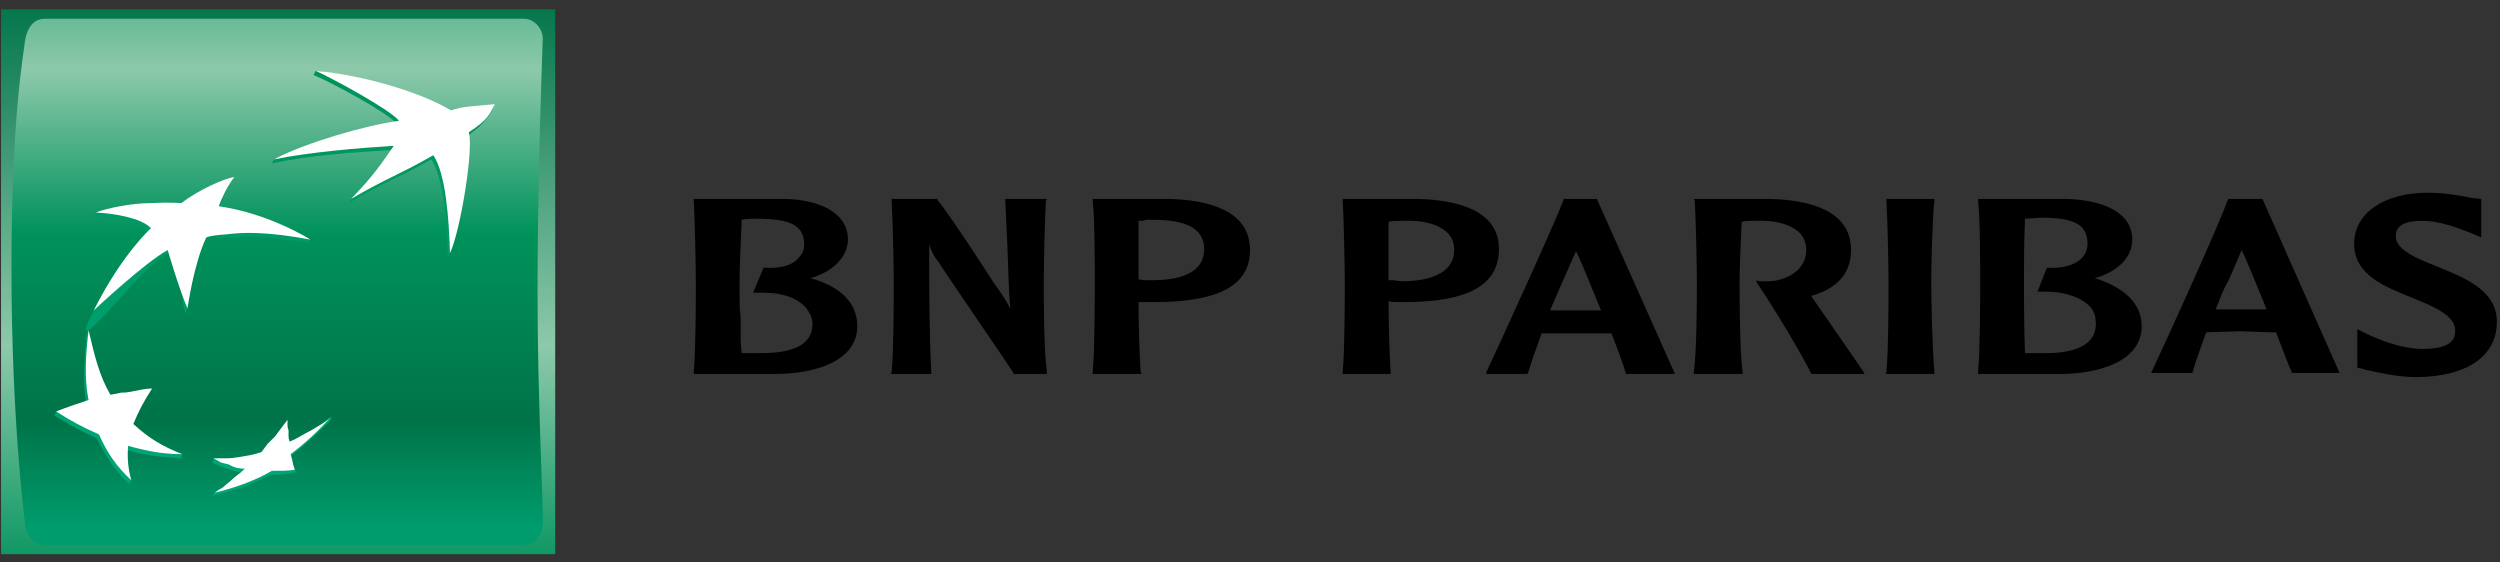 <svg version="1.2" xmlns="http://www.w3.org/2000/svg" viewBox="0 0 240 54" width="240" height="54">
	<rect x="0" y="0" width="240" height="54" fill="#333333" stroke="none"/>
	<title>bnp-paribas-2-svg</title>
	<defs>
		<linearGradient id="g1" x2="1" gradientUnits="userSpaceOnUse" gradientTransform="matrix(0,56.112,-57.061,0,26.7,-0.407)">
			<stop offset="0" stop-color="#007348"/>
			<stop offset=".6" stop-color="#8dc9ab"/>
			<stop offset="1" stop-color="#00925b"/>
		</linearGradient>
		<linearGradient id="g2" x2="1" gradientUnits="userSpaceOnUse" gradientTransform="matrix(0,63.055,-63.765,0,26.616,-12.305)">
			<stop offset="0" stop-color="#00925b"/>
			<stop offset=".3" stop-color="#8dc9ab"/>
			<stop offset=".55" stop-color="#00925b"/>
			<stop offset=".835" stop-color="#007348"/>
			<stop offset="1" stop-color="#009c6d"/>
		</linearGradient>
		<linearGradient id="g3" x2="1" gradientUnits="userSpaceOnUse" gradientTransform="matrix(0,-40.804,48.272,0,36.716,47.267)">
			<stop offset="0" stop-color="#00a678"/>
			<stop offset="1" stop-color="#00925b"/>
		</linearGradient>
		<linearGradient id="g4" x2="1" gradientUnits="userSpaceOnUse" gradientTransform="matrix(0,-40.816,33.887,0,11.4,47.27)">
			<stop offset="0" stop-color="#00a678"/>
			<stop offset="1" stop-color="#00925b"/>
		</linearGradient>
		<linearGradient id="g5" x2="1" gradientUnits="userSpaceOnUse" gradientTransform="matrix(0,-40.789,60.68,0,19.286,47.261)">
			<stop offset="0" stop-color="#00a678"/>
			<stop offset="1" stop-color="#00925b"/>
		</linearGradient>
		<linearGradient id="g6" x2="1" gradientUnits="userSpaceOnUse" gradientTransform="matrix(0,-40.803,61.573,0,26.104,47.266)">
			<stop offset="0" stop-color="#00a678"/>
			<stop offset="1" stop-color="#00925b"/>
		</linearGradient>
	</defs>
	<style>
		.s0 { fill: url(#g1) } 
		.s1 { fill: url(#g2) } 
		.s2 { fill: url(#g3) } 
		.s3 { fill: url(#g4) } 
		.s4 { fill: url(#g5) } 
		.s5 { fill: url(#g6) } 
		.s6 { fill: #ffffff } 
		.s7 { fill: #000000 } 
	</style>
	<g id="Layer">
		<path id="Layer" class="s0" d="m0.1 53.2h53.2v-52.3h-53.2z"/>
		<path id="Layer" class="s1" d="m4.3 1.8c-1.1 0-1.7 0.9-1.9 2.1-0.1 1.2-1.3 7-1.3 21.8 0 14.8 1.3 24.5 1.3 24.5 0.1 1.2 0.8 2.1 1.9 2.1h46c1 0 1.8-0.8 1.8-2.1 0.1-1.2-0.5-11.3-0.5-22.4 0-11.1 0.5-23.9 0.5-23.9 0.1-1.1-0.8-2.1-1.8-2.1z"/>
		<path id="Layer" class="s2" d="m30.1 7.2c1.5 0.6 7.3 3.7 8 4.7-2.9 0.4-8.7 1.9-11.8 3.4l-0.2 0.4c3.5-0.8 8.2-1.1 11.5-1.3-1.2 1.8-2 2.6-3.9 4.7l-0.2 0.4c3.6-2.2 4.6-2.3 7.9-4.2 1.2 1.8 1.5 6 1.6 9.4 1.1-2.2 2.4-10.2 1.8-11.6 2.2-1.5 2.5-2.7 2.5-2.7-2 0.2-3.1 0.2-4.2 0.5-2.5-1.5-8.4-3.6-12.8-4.1z"/>
		<path id="Layer" class="s3" d="m8.3 32.1c-0.2 2.6-0.4 4.6 0 6.7-1.1 0.3-2 0.3-2.9 0.7l-0.2 0.4c1.4 0.8 2.6 1.5 4.1 2.2 0.9 1.8 1.7 3 3.1 4.4l0.2-0.4c-0.2-1-0.6-1.8-0.4-2.9 1.7 0.5 3.2 0.7 5.2 0.8l0.1-0.4c-1.7-0.7-3.4-1.2-4.9-2.5 0.5-1.3 1-2.2 1.8-3.5l0.2-0.3c-1.5 0.2-2.9 0.7-4.2 1-1-1.8-1.4-4.3-1.9-6.6z"/>
		<path id="Layer" class="s4" d="m17.2 19.9c0 0-1.1-0.1-2.9-0.1-1.6 0.1-4 0.3-5.1 0.6l-0.2 0.4c1.9 0 4.3 0.5 5.3 1.5 0.9 0.9-2.8 2.4-5.5 7.9-2.7 5.4 4.9-4.7 7.1-5.8 2.1-1.2 1.1 3.7 1.9 5.6l0.2-0.4c0.2-1.2 0.7-4.4 1.6-6.4 0.9-2 0.3-0.2 1.9-0.4 1.6-0.1 3.8-0.2 8.1 0.5l0.2-0.3c-1-0.6-4.9-2.3-9-2.8h0.2c0.5-1.7 1.2-2.9 1.2-2.9-0.8 0.1-3.3 1.3-5 2.6z"/>
		<path id="Layer" class="s5" d="m27.6 42.8q0-0.3-0.1-0.6 0-0.2 0-0.5 0-0.3 0-0.5-0.1-0.3-0.1-0.6-0.3 0.4-0.6 0.8-0.3 0.4-0.6 0.8-0.3 0.4-0.6 0.8-0.4 0.4-0.7 0.8c-1 0.2-2.1 0.2-3.2 0.2q-0.1 0-0.3 0-0.1 0-0.3 0-0.1 0-0.3 0-0.1 0-0.3 0l-0.1 0.4c0.9 0.5 1.9 0.8 2.9 1-0.8 0.8-1.9 1.3-2.7 1.9l-0.2 0.3c1.7-0.4 3.9-1.1 5.5-2 0.9 0 1.6-0.1 2.2-0.2 0.6-0.1 0.2-0.3 0.2-0.3-0.1-0.4-0.4-0.6-0.5-1.2 1.5-1.2 2.6-2.2 3.9-3.5l0.1-0.4c-1.2 0.9-2.7 2.1-4.2 2.8z"/>
		<path id="Layer" fill-rule="evenodd" class="s6" d="m41.6 14.9c-3.3 1.9-4.3 2.1-7.9 4.2 2.1-2.2 2.8-3.2 4.1-5.1-3.3 0.2-8.1 0.6-11.5 1.3 3-1.6 8.9-3.3 12-3.7-0.7-1-6.6-4.2-8-4.8 4.6 0.4 10.2 2.1 13 3.8 1.1-0.4 2.2-0.4 4.2-0.6-0.5 0.9-0.5 1.4-2.5 2.7 0.5 1.5-0.8 9.5-1.8 11.6-0.1-3.3-0.4-7.6-1.6-9.4zm-29.3 27.9c-0.1 1.2 0 2.2 0.3 3.3-1.4-1.3-2.3-2.6-3.1-4.4-1.6-0.7-2.7-1.3-4.1-2.2 1-0.4 1.9-0.7 3.1-1.1-0.4-2.1-0.3-4 0-6.7 0.6 2.5 1 4.3 2.1 6.2q0.5-0.1 1-0.2 0.5 0 1-0.1 0.5-0.1 1-0.2 0.5-0.1 1-0.1c-0.8 1.2-1.3 2.2-1.8 3.4 1.5 1.4 2.9 2.2 4.7 2.9-1.9 0-3.4-0.3-5.2-0.8zm10.2-25.8c-0.6 0.7-1.3 2.2-1.5 2.8 4.9 0.7 8.8 3.2 8.8 3.2-4.3-0.8-6.5-0.7-8.1-0.5-1.6 0.1-1.9 0.3-1.9 0.3-1.2 2.5-1.8 6.8-1.8 6.8-0.8-1.8-1.9-5.6-1.9-5.6-2.2 1.2-7.1 5.8-7.1 5.8 2.7-5.4 5.5-7.9 5.5-7.9-1-1-3.5-1.4-5.3-1.5 1-0.4 3.4-0.9 5.2-0.9 1.9-0.1 3 0 3 0 1.7-1.3 4.2-2.4 5.1-2.5zm5.1 23.8q0 0.3 0.1 0.5 0 0.3 0 0.6 0 0.2 0.1 0.5 0.5-0.2 1-0.5 0.5-0.3 1.1-0.6 0.5-0.3 1-0.6 0.5-0.3 0.9-0.7c-1.2 1.3-2.3 2.4-3.9 3.6 0.2 0.6 0.2 1 0.4 1.5-0.6 0.1-1.4 0.1-2.2 0.1-1.7 1-3.8 1.7-5.5 2.1q0.4-0.3 0.8-0.5 0.3-0.3 0.7-0.6 0.3-0.3 0.7-0.6 0.3-0.2 0.7-0.6-0.4 0-0.8-0.1-0.4-0.1-0.7-0.3-0.4-0.1-0.8-0.2-0.3-0.2-0.7-0.4 0.6 0 1.2 0 0.6 0 1.1-0.1 0.6-0.1 1.2-0.2 0.5-0.1 1.1-0.3 0.3-0.4 0.6-0.8 0.4-0.4 0.7-0.7 0.3-0.4 0.6-0.8 0.3-0.4 0.6-0.8 0 0.2 0 0.5z"/>
		<path id="Layer" fill-rule="evenodd" class="s7" d="m66.6 19.1h8.6c3 0 6.2 1.1 6.2 3.9 0 1.6-1.4 3.1-3.6 3.7 2.9 0.8 4.5 2.4 4.5 4.6 0 3.4-4.1 4.6-7.9 4.6h-7.8v-0.2c0.2-2.2 0.2-7.2 0.2-8.7 0-1.6-0.1-6-0.2-7.8zm4.6 2c-0.1 2.2-0.2 4.8-0.2 6q0 0.9 0 1.7 0 0.9 0.1 1.7 0 0.9 0 1.7 0 0.9 0.1 1.7c0.5 0 1.4 0 1.9 0 3.2 0 4.9-0.9 4.9-2.8 0-0.5-0.2-1-0.6-1.5-0.8-1-2.3-1.5-4.1-1.5h-1l1-2.4c1.6 0.1 2.8-0.2 3.4-1q0.5-0.5 0.5-1.2c0-1.8-1.2-2.5-4.5-2.5-0.6 0-1.2 0-1.5 0.1zm29.3-2l-0.1 0.2c-0.1 1.7-0.2 6.2-0.2 7.8 0 1.5 0 6.5 0.3 8.6v0.2h-3.2v-0.1c-0.3-0.5-7.1-10.4-7.1-10.5-0.7-0.9-0.8-1.3-1-1.8 0 4 0 8.1 0.2 12.2v0.2h-3.9l0.1-0.2c0.2-2.1 0.2-7.1 0.2-8.6 0-1.6-0.1-6.1-0.2-7.8v-0.2h4.4v0.1c1.4 1.7 5.3 7.8 5.3 7.8 1.2 1.7 1.4 2 1.7 2.7-0.2-2.1-0.2-4.2-0.3-6.3l-0.2-4.3zm4.4 0h7.4c3.5 0.1 7.7 1 7.7 4.9 0 3.4-3 5-9.2 5h-0.6-0.9c0 2.2 0.1 5.2 0.2 6.7l0.1 0.2h-4.7v-0.2c0.2-2.1 0.2-7.1 0.2-8.6 0-1.6 0-6.1-0.2-7.8zm5.4 2q-0.1 0-0.3 0-0.2 0.1-0.3 0.1-0.2 0-0.4 0c0 1.2 0 2.4 0 3.5 0 0.8 0 1.6 0 2.1l0.4 0.1h0.9c2.3 0 5-0.5 5-3q0-0.9-0.5-1.5c-0.7-0.9-2.2-1.3-4.4-1.3q-0.2 0-0.4 0zm18.6-2h7.3c3.5 0.1 7.7 1 7.7 4.8 0 3.5-3 5.1-9.1 5.1h-0.7c0 0-0.6 0-0.8-0.1 0 2.3 0.1 5.3 0.2 6.8v0.2h-4.6v-0.2c0.2-2.1 0.2-7.1 0.2-8.6 0-1.7-0.1-6.1-0.2-7.9zm4.4 2.2c0 1.1 0 2.4 0 3.4 0 0.9 0 1.6 0 2.2 0.1 0 0.4 0 0.4 0l0.9 0.1c2.3 0 5-0.6 5-3q0-0.9-0.5-1.5c-0.8-0.9-2.3-1.4-4.5-1.3-0.5 0-1 0-1.3 0.1zm20-2.2l7.5 16.8h-4.6-0.1c-0.2-0.7-0.7-2.1-1.4-3.9-0.2 0-0.6 0-0.6 0h-2.8c0 0-3.1 0-3.3 0-0.5 1.4-1 2.7-1.3 3.8l-0.1 0.1h-3.9v-0.2c0.9-1.9 6.5-14.1 7.4-16.5v-0.1zm-4.5 10.7c0.4 0 2.5 0 2.5 0h2.1c0 0 0.2 0 0.3 0-1.1-2.7-2-4.9-2.4-5.7-0.7 1.6-1.6 3.6-2.5 5.7zm13.8-10.7h7.4c3.5 0.1 7.7 1 7.7 4.9 0 2.2-1.3 3.7-3.8 4.4 0 0.1 0.1 0.2 0.1 0.2 1.4 2 4.7 6.8 4.9 7.1l0.1 0.2h-5-0.1c-1-2-3.5-6.2-5.2-8.7l-0.1-0.3 0.3 0.1c0 0 0.4 0 1 0 1.7-0.1 3.5-1.1 3.5-3 0-0.6-0.2-1.1-0.5-1.5-0.8-0.9-2.3-1.4-4.5-1.3-0.3 0-0.9 0-1.2 0.1-0.1 2.1-0.2 4.7-0.2 5.8 0 1.5 0 6.5 0.3 8.7v0.1h-4.7v-0.1c0.3-2.2 0.3-7.2 0.3-8.7 0-1.6-0.1-6-0.2-7.8zm23.1 0v0.2c-0.2 1.7-0.3 6.2-0.3 7.8 0 1.5 0.1 6.4 0.3 8.6v0.2h-4.7l0.1-0.2c0.2-2.2 0.2-7.1 0.2-8.6 0-1.6-0.1-6.1-0.2-7.8v-0.2zm4.2 0h8.6c3 0.1 6.2 1.1 6.2 3.9 0 1.7-1.4 3.1-3.6 3.7 2.9 0.9 4.5 2.5 4.5 4.6 0 3.4-4.1 4.6-7.9 4.6h-7.8v-0.2c0.2-2.1 0.2-7.1 0.2-8.6 0-1.6 0-6.1-0.2-7.8zm4.5 1.9c-0.1 2.3-0.1 4.9-0.1 6 0 1 0 4.4 0.1 6.9 0.6 0 1.5 0 2 0 3.2 0 4.8-1 4.8-2.8 0-0.6-0.1-1.1-0.5-1.6-0.8-0.9-2.4-1.5-4.2-1.5h-0.9l0.9-2.3h0.1c1.5 0.1 2.8-0.3 3.4-1.1q0.4-0.5 0.4-1.2c0-1.8-1.2-2.5-4.4-2.5-0.6 0-1.2 0.1-1.6 0.1zm22.8-1.9l7.4 16.7h-4.6v-0.1c-0.3-0.6-0.8-2-1.5-3.8h-0.6l-2.8-0.1c0 0-3.2 0.1-3.3 0.1-0.5 1.4-1 2.7-1.3 3.8v0.1h-4l0.1-0.2c0.5-1 6.4-13.9 7.3-16.5zm-2.6 6.3q-0.3 0.7-0.6 1.4-0.4 0.7-0.7 1.4-0.3 0.8-0.6 1.5c0.4 0 2.5 0 2.5 0h2.1c0 0 0.2 0 0.3 0-1.1-2.7-2-4.9-2.4-5.7q-0.3 0.7-0.6 1.4zm18.5-6.9c1.6 0 3.2 0.3 4.2 0.5l0.9 0.1v3.1 0.6l-0.9-0.4c-1.1-0.4-2.9-1.2-4.8-1.2-2.5 0-2.5 1.1-2.5 1.5 0 1.3 2 2.1 4 2.9 2.7 1.1 5.7 2.3 5.7 5.3 0 3.3-2.9 5.3-7.8 5.3-1.9 0-3.8-0.5-4.8-0.7l-0.3-0.1-0.5-0.1v-3.7l0.8 0.4q2.9 1.4 5.3 1.5c1.5 0 2.5-0.2 3-0.8 0.2-0.2 0.3-0.6 0.3-1 0-1.4-2.1-2.3-4.1-3.1-2.7-1.1-5.6-2.2-5.6-5.2 0-2.9 2.8-4.9 7.1-4.9z"/>
	</g>
</svg>